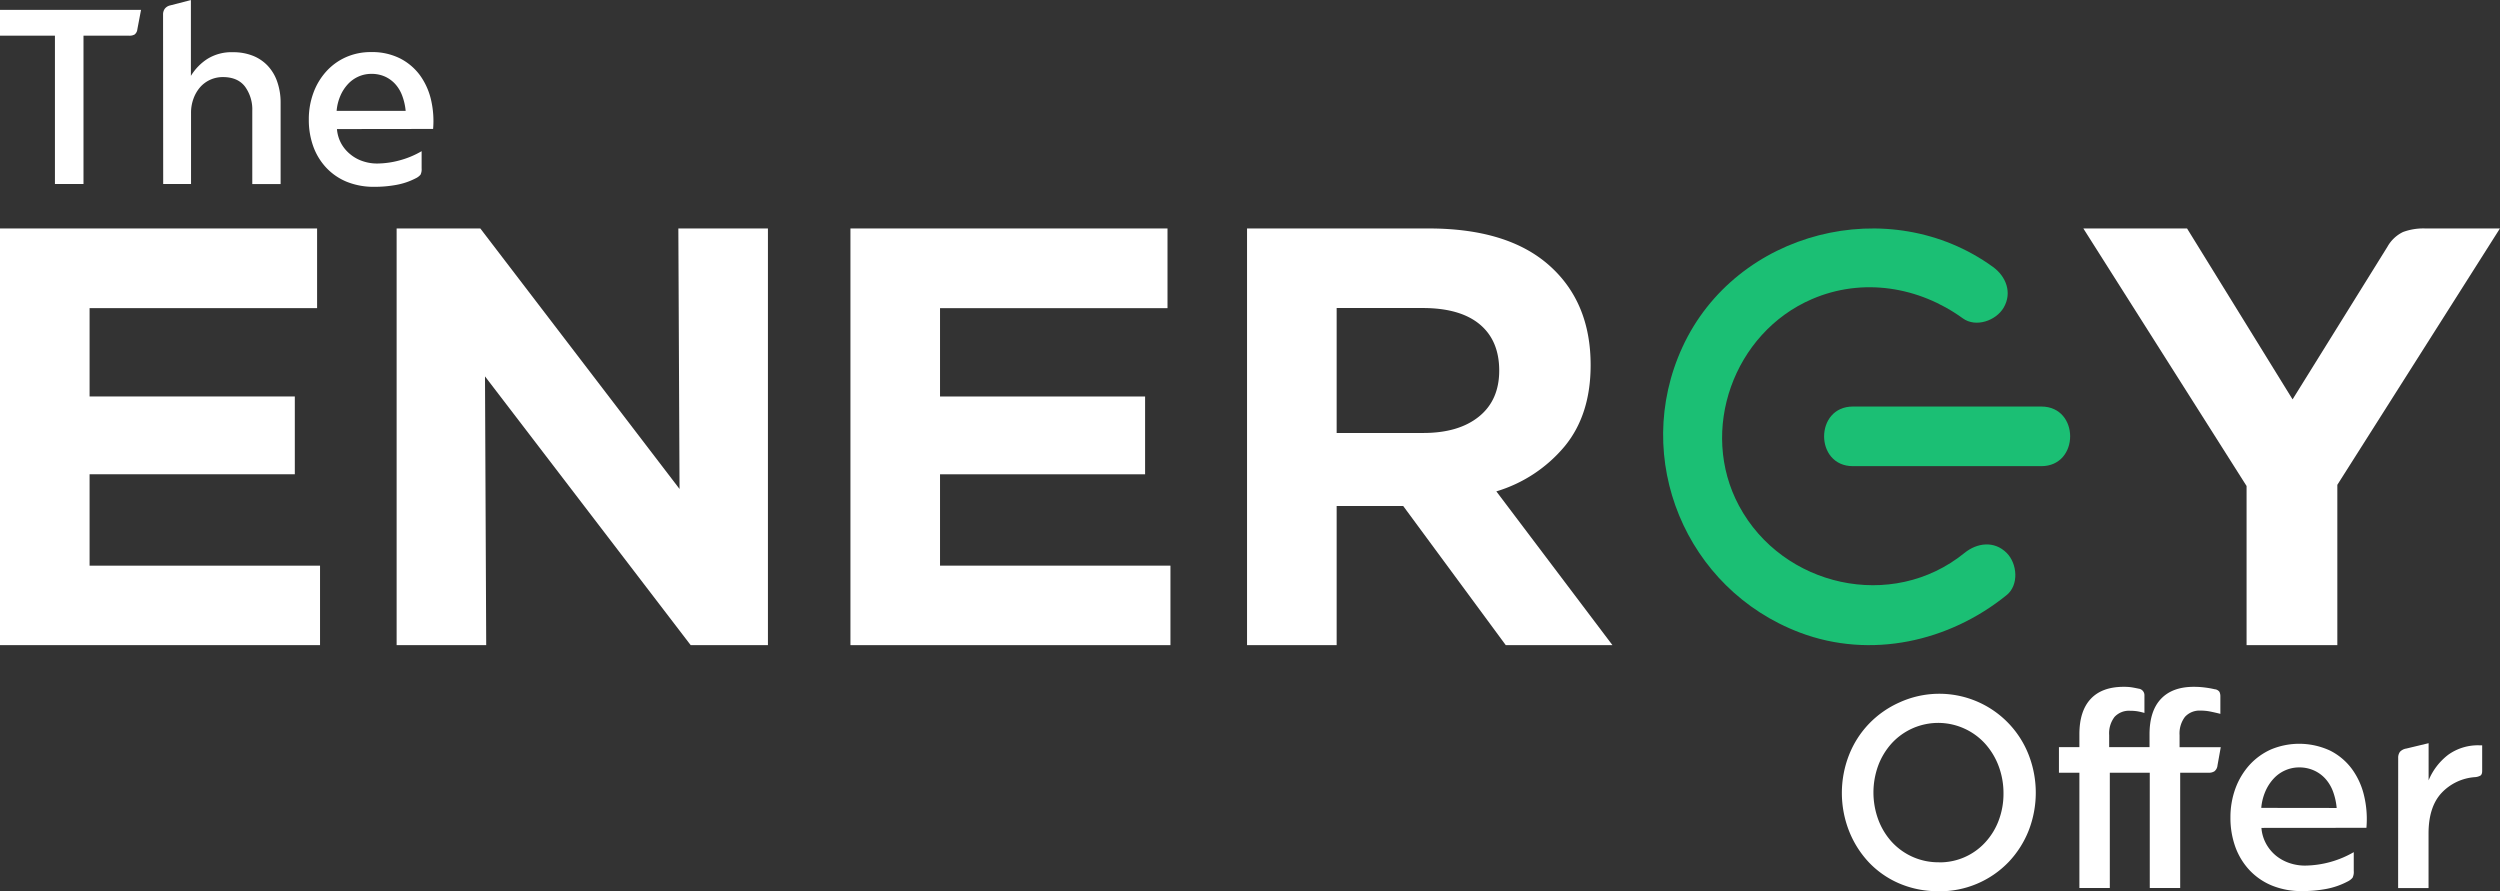 <svg xmlns="http://www.w3.org/2000/svg" viewBox="0 0 764.13 272.39"><rect x="0" y="0" width="764.13" height="272.39" fill="#333333" stroke="none"/><defs><style>.cls-1{fill:#fff;}.cls-2{fill:#1bbf74;}</style></defs><g id="Layer_1" data-name="Layer 1"><path class="cls-1" d="M176.41,390.72v45.33h-8.73V390.72H150.89v-7.9H194l-1.13,5.95a2.27,2.27,0,0,1-.83,1.58,3.14,3.14,0,0,1-1.66.37Z" transform="translate(-150.89 -379.81)"></path><path class="cls-1" d="M200.73,384.25a2.93,2.93,0,0,1,.53-1.77,2.84,2.84,0,0,1,1.58-1l6.4-1.65V403a16.22,16.22,0,0,1,5-5.16,13.93,13.93,0,0,1,7.86-2.07,16.17,16.17,0,0,1,6.1,1.09A12.56,12.56,0,0,1,232.8,400a13.49,13.49,0,0,1,2.86,4.9,19.22,19.22,0,0,1,1,6.32v24.85H228V413.69a11.84,11.84,0,0,0-2.23-7.42q-2.22-2.89-6.73-2.9a9.34,9.34,0,0,0-3.92.83,9.13,9.13,0,0,0-3.09,2.3,11.17,11.17,0,0,0-2,3.46,12.43,12.43,0,0,0-.75,4.4v21.69h-8.51Z" transform="translate(-150.89 -379.81)"></path><path class="cls-1" d="M253.88,419.26a11,11,0,0,0,1.32,4.44A11.24,11.24,0,0,0,258,427a11.68,11.68,0,0,0,3.76,2.07,13.44,13.44,0,0,0,4.37.72,26.77,26.77,0,0,0,6.7-.91,27.1,27.1,0,0,0,6.93-2.86v5.27a3.73,3.73,0,0,1-.34,1.92,4.43,4.43,0,0,1-1.47,1.1,20.93,20.93,0,0,1-5.87,2,36.39,36.39,0,0,1-6.78.6,21.85,21.85,0,0,1-8.43-1.54,17.91,17.91,0,0,1-6.29-4.33,18.93,18.93,0,0,1-3.95-6.51,23.86,23.86,0,0,1-1.35-8.17,23.22,23.22,0,0,1,1.39-8.13,19.92,19.92,0,0,1,3.91-6.55,17.92,17.92,0,0,1,6-4.37,18.61,18.61,0,0,1,7.79-1.58,18.93,18.93,0,0,1,8.77,1.92,17.29,17.29,0,0,1,6.1,5.15,20.72,20.72,0,0,1,3.39,7.5,28.6,28.6,0,0,1,.64,8.92Zm21-5.57a18,18,0,0,0-1-4.48,11.07,11.07,0,0,0-2.07-3.58,9.63,9.63,0,0,0-3.16-2.37,9.88,9.88,0,0,0-4.26-.87,9.58,9.58,0,0,0-3.95.83,9.81,9.81,0,0,0-3.24,2.34,12.5,12.5,0,0,0-2.29,3.57,14.68,14.68,0,0,0-1.13,4.56Z" transform="translate(-150.89 -379.81)"></path><path class="cls-1" d="M743.34,652.2a29.62,29.62,0,0,1-12-2.39,28,28,0,0,1-9.3-6.5,30.19,30.19,0,0,1-6-9.55,31.85,31.85,0,0,1,0-23.16,29.21,29.21,0,0,1,6.13-9.59,29.63,29.63,0,0,1,9.38-6.54,29.32,29.32,0,0,1,39.42,16.09,31.91,31.91,0,0,1,0,23.08,29.93,29.93,0,0,1-6.09,9.59,29.15,29.15,0,0,1-21.44,9Zm.16-8.81a18.83,18.83,0,0,0,14.24-6.17,20.42,20.42,0,0,0,4.08-6.71,23,23,0,0,0,1.44-8.18,23.56,23.56,0,0,0-1.48-8.36,21.49,21.49,0,0,0-4.12-6.83,19.3,19.3,0,0,0-6.3-4.61A19.3,19.3,0,0,0,729.1,607a21.16,21.16,0,0,0-4.11,6.75,24,24,0,0,0,0,16.58,21,21,0,0,0,4.11,6.79,19.29,19.29,0,0,0,14.4,6.25Z" transform="translate(-150.89 -379.81)"></path><path class="cls-1" d="M795.76,616v35.22h-9.3V616h-6.25v-7.82h6.25v-3.93q0-7.12,3.46-10.82T800,589.74a16,16,0,0,1,2.22.12c.55.08,1.35.23,2.39.45a2,2,0,0,1,1.73,2.06v5.35c-.77-.22-1.48-.38-2.14-.5a14.83,14.83,0,0,0-2.22-.16,6,6,0,0,0-4.78,1.88,8.23,8.23,0,0,0-1.64,5.55v3.68h12.34v-3.93q0-7.12,3.5-10.82t10.08-3.68a26.58,26.58,0,0,1,3.58.24,27.78,27.78,0,0,1,2.76.5,2,2,0,0,1,1.44.78,3.09,3.09,0,0,1,.29,1.44V598c-1.1-.28-2.12-.51-3.05-.7a14.53,14.53,0,0,0-3-.29,6,6,0,0,0-4.78,1.92,8.4,8.4,0,0,0-1.64,5.59v3.68h12.59l-1,5.57a2.58,2.58,0,0,1-.94,1.79A3.15,3.15,0,0,1,826,616h-8.73v35.22h-9.3V616Z" transform="translate(-150.89 -379.81)"></path><path class="cls-1" d="M842.1,632.86a12,12,0,0,0,1.44,4.86,12.44,12.44,0,0,0,3,3.62,13.2,13.2,0,0,0,4.12,2.26,14.72,14.72,0,0,0,4.77.78,30.44,30.44,0,0,0,14.89-4.11V646a4,4,0,0,1-.37,2.1,4.71,4.71,0,0,1-1.6,1.19,23,23,0,0,1-6.42,2.22,39.43,39.43,0,0,1-7.41.66,23.56,23.56,0,0,1-9.21-1.69,19.63,19.63,0,0,1-6.88-4.73,20.72,20.72,0,0,1-4.32-7.12,26.1,26.1,0,0,1-1.48-8.93,25.58,25.58,0,0,1,1.52-8.89,22.19,22.19,0,0,1,4.28-7.16,19.89,19.89,0,0,1,6.59-4.77,22.39,22.39,0,0,1,18.1.37,18.79,18.79,0,0,1,6.67,5.64,22.52,22.52,0,0,1,3.7,8.19,30.84,30.84,0,0,1,.7,9.75Zm23-6.09a19.82,19.82,0,0,0-1.07-4.9,12.26,12.26,0,0,0-2.27-3.91,10.52,10.52,0,0,0-3.45-2.59,10.88,10.88,0,0,0-4.65-1,10.46,10.46,0,0,0-4.32.91,10.61,10.61,0,0,0-3.54,2.55,13.81,13.81,0,0,0-2.51,3.91,16.11,16.11,0,0,0-1.24,5Z" transform="translate(-150.89 -379.81)"></path><path class="cls-1" d="M883.9,611.46a3,3,0,0,1,.54-1.85,3.32,3.32,0,0,1,1.93-1l6.83-1.64v11.35a18.94,18.94,0,0,1,6-7.82,15.54,15.54,0,0,1,9.55-2.88h.82v7.82c0,.77-.21,1.27-.62,1.48a4.07,4.07,0,0,1-1.52.42,15.5,15.5,0,0,0-10.25,4.81c-2.66,2.83-4,7-4,12.39v16.7h-9.3Z" transform="translate(-150.89 -379.81)"></path><path class="cls-1" d="M150.89,449.64h96.92V474H178.27v27H241v23.78H178.27v27.92h70.44V577H150.89Z" transform="translate(-150.89 -379.81)"></path><path class="cls-1" d="M272.12,449.64H297.7l60.89,79.62-.36-79.62h27.38V577H362l-62.87-82.15L299.5,577H272.12Z" transform="translate(-150.89 -379.81)"></path><path class="cls-1" d="M410.83,449.64h96.91V474H438.21v27h62.68v23.78H438.21v27.92h70.43V577H410.83Z" transform="translate(-150.89 -379.81)"></path><path class="cls-1" d="M532.05,449.64h55.49q24.13,0,36.84,11.26t12.69,30.53q0,15.13-7.92,24.77A43.41,43.41,0,0,1,608.25,530l35.49,47H611.13l-31.34-42.52H559.44V577H532.05Zm53.87,62.51q10.8,0,17-5t6.21-14.05q0-9.18-5.94-14.14t-17.29-5H559.44v38.19Z" transform="translate(-150.89 -379.81)"></path><path class="cls-1" d="M915,449.64,865.3,528v49H837.56V528.36l-49.89-78.72h31.7l32.25,52.24,29-46.66a10.85,10.85,0,0,1,4.77-4.5,17.88,17.88,0,0,1,6.76-1.08Z" transform="translate(-150.89 -379.81)"></path></g><g id="Layer_3" data-name="Layer 3"><path class="cls-2" d="M717.23,522.29h57.6c11.73,0,11.75-18.22,0-18.22h-57.6c-11.72,0-11.74,18.22,0,18.22Z" transform="translate(-150.89 -379.81)"></path><path class="cls-2" d="M751.35,548.81c-22.15,18-55.63,10.32-68.9-14.35-12.41-23.07-1.67-52.94,22.3-63.24,15.44-6.64,32.68-3.81,46.09,5.9,4,2.89,10.15.69,12.47-3.27,2.69-4.6.72-9.57-3.27-12.46-31.6-22.89-78.53-11.08-94.91,24.52-15.65,34,1,74.06,35.91,87.25,21.6,8.17,45.58,2.81,63.19-11.47,3.83-3.1,3.23-9.66,0-12.88-3.78-3.79-9.05-3.11-12.88,0Z" transform="translate(-150.89 -379.81)"></path></g></svg>